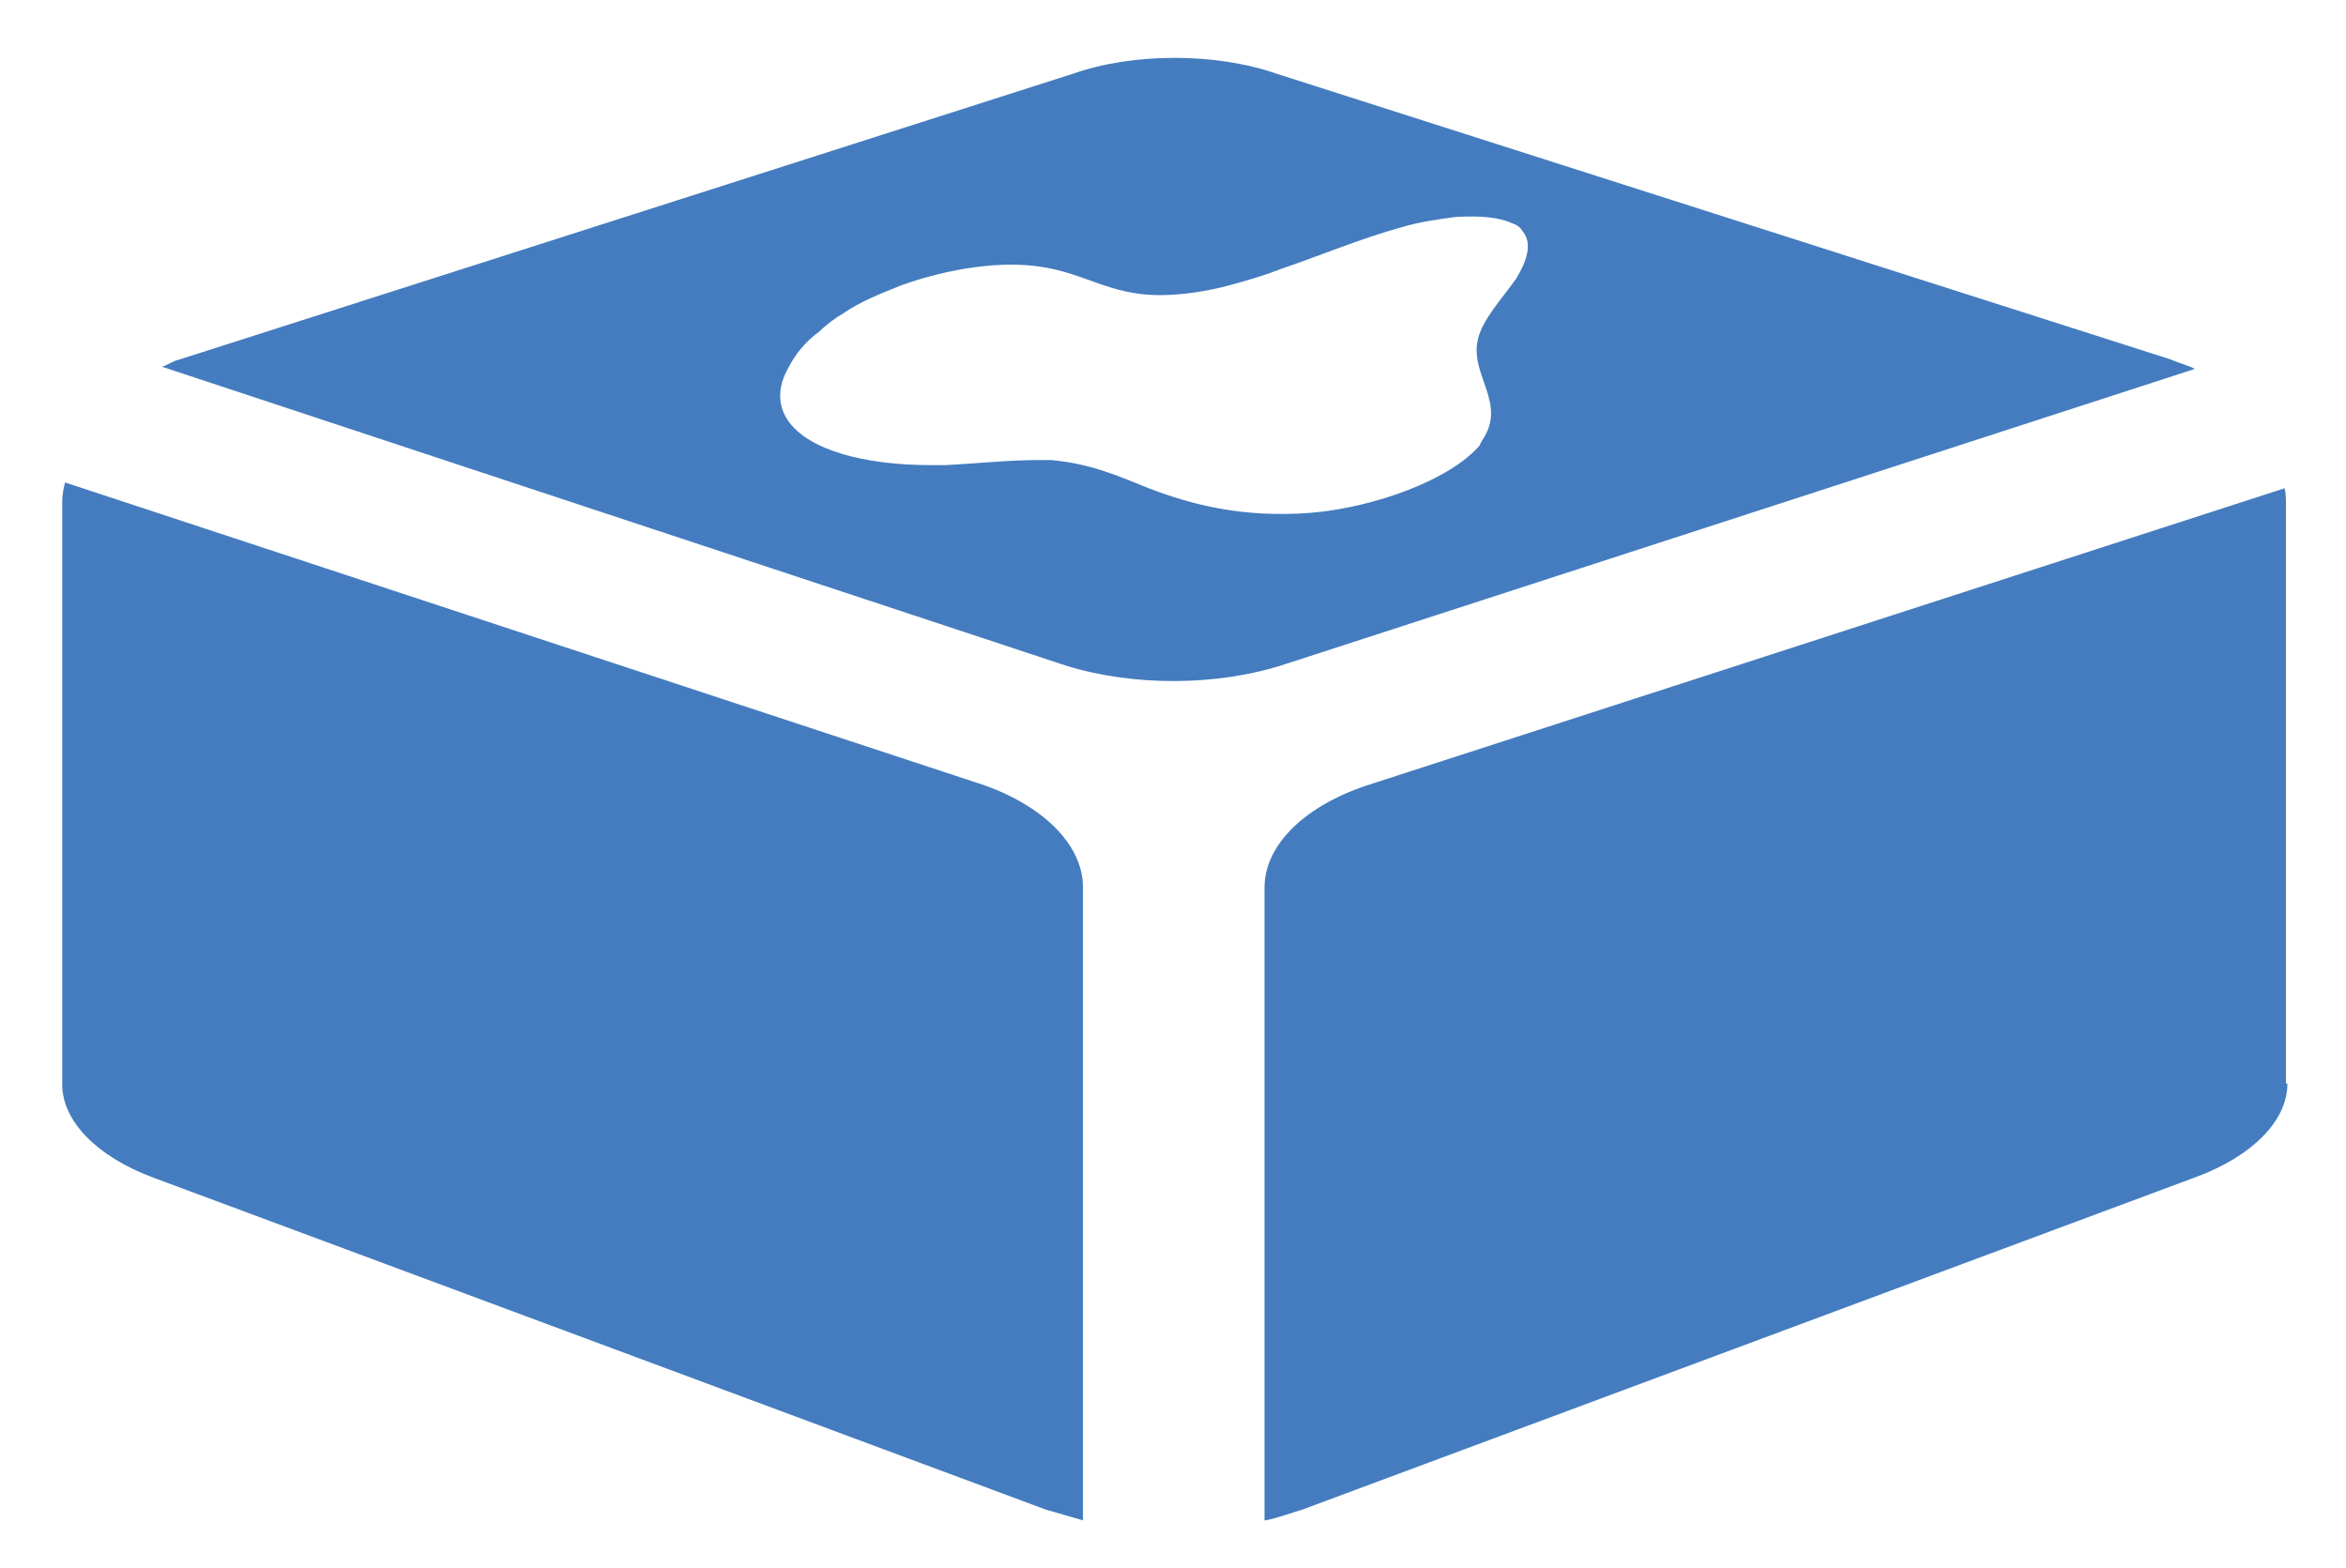 <?xml version="1.0" encoding="utf-8"?>
<!-- Generator: Adobe Illustrator 24.1.2, SVG Export Plug-In . SVG Version: 6.00 Build 0)  -->
<svg version="1.1" id="Layer_1" xmlns="http://www.w3.org/2000/svg" xmlns:xlink="http://www.w3.org/1999/xlink" x="0px" y="0px"
	 viewBox="0 0 324.3 216.8" style="enable-background:new 0 0 324.3 216.8;" xml:space="preserve">
<style type="text/css">
	.st0{fill:#447CBF;}
</style>
<g>
	<path class="st0" d="M149.8,210.2c-1.7-0.5-3.5-1-5.2-1.5L21.2,162.8c-7.8-2.9-12.6-7.8-12.6-12.9V69.4c0-1,0.2-2,0.4-2.7l126,41.5
		c9.1,2.9,14.7,8.6,14.7,14.4V210.2z"/>
	<path class="st0" d="M316.2,149.8c0,5.1-4.8,10-12.6,12.9L180,208.7c-1.7,0.5-3.5,1.2-5.2,1.5v-87.5c0-5.9,5.6-11.5,15-14.4
		l126-40.8c0.2,0.7,0.2,1.5,0.2,2.2v80.1H316.2z"/>
	<path class="st0" d="M300.1,49.7L176.5,10.2c-4.3-1.5-9.3-2.2-14.1-2.2c-5,0-9.8,0.7-14.1,2.2L24.8,49.7c-0.9,0.2-1.5,0.7-2.4,1
		L147.3,92c9.3,2.9,21,2.9,30.4-0.2L303.4,51C302.5,50.5,301.2,50.2,300.1,49.7z M209.6,38.5c-1.9,2.7-4.7,5.7-5.3,8.4
		c-1.2,5,4.2,8.9,0.5,14.1c0,0.2-0.2,0.2-0.2,0.5c-4,4.8-14.7,8.7-23.5,9.4c-9.3,0.7-16.3-1.1-22.3-3.4c-4-1.6-7.9-3.4-13.5-3.9
		c-0.7,0-1.2,0-1.9,0c-4,0-8.6,0.5-12.8,0.7c-0.7,0-1.2,0-1.9,0c-9.3,0-17-2.1-19.8-6.2c-1.4-2.1-1.4-4.6,0-7.1
		c0.9-1.8,2.3-3.7,4.4-5.2c0.9-0.9,2.1-1.8,3.3-2.5c2.3-1.6,5.1-2.7,8.1-3.9c6.5-2.3,13.7-3.4,19.3-2.5c6,0.9,9.5,3.9,16.3,3.9
		c3,0,6.5-0.5,9.8-1.4c2.6-0.7,4.9-1.4,7.2-2.3c5.3-1.8,10.7-4.1,16.5-5.7c2.3-0.7,5.1-1.1,7.4-1.4c3.3-0.2,6,0,7.9,0.9
		c0.7,0.2,1.2,0.7,1.4,1.1C211.9,33.7,211,36.2,209.6,38.5z"/>
</g>
</svg>
